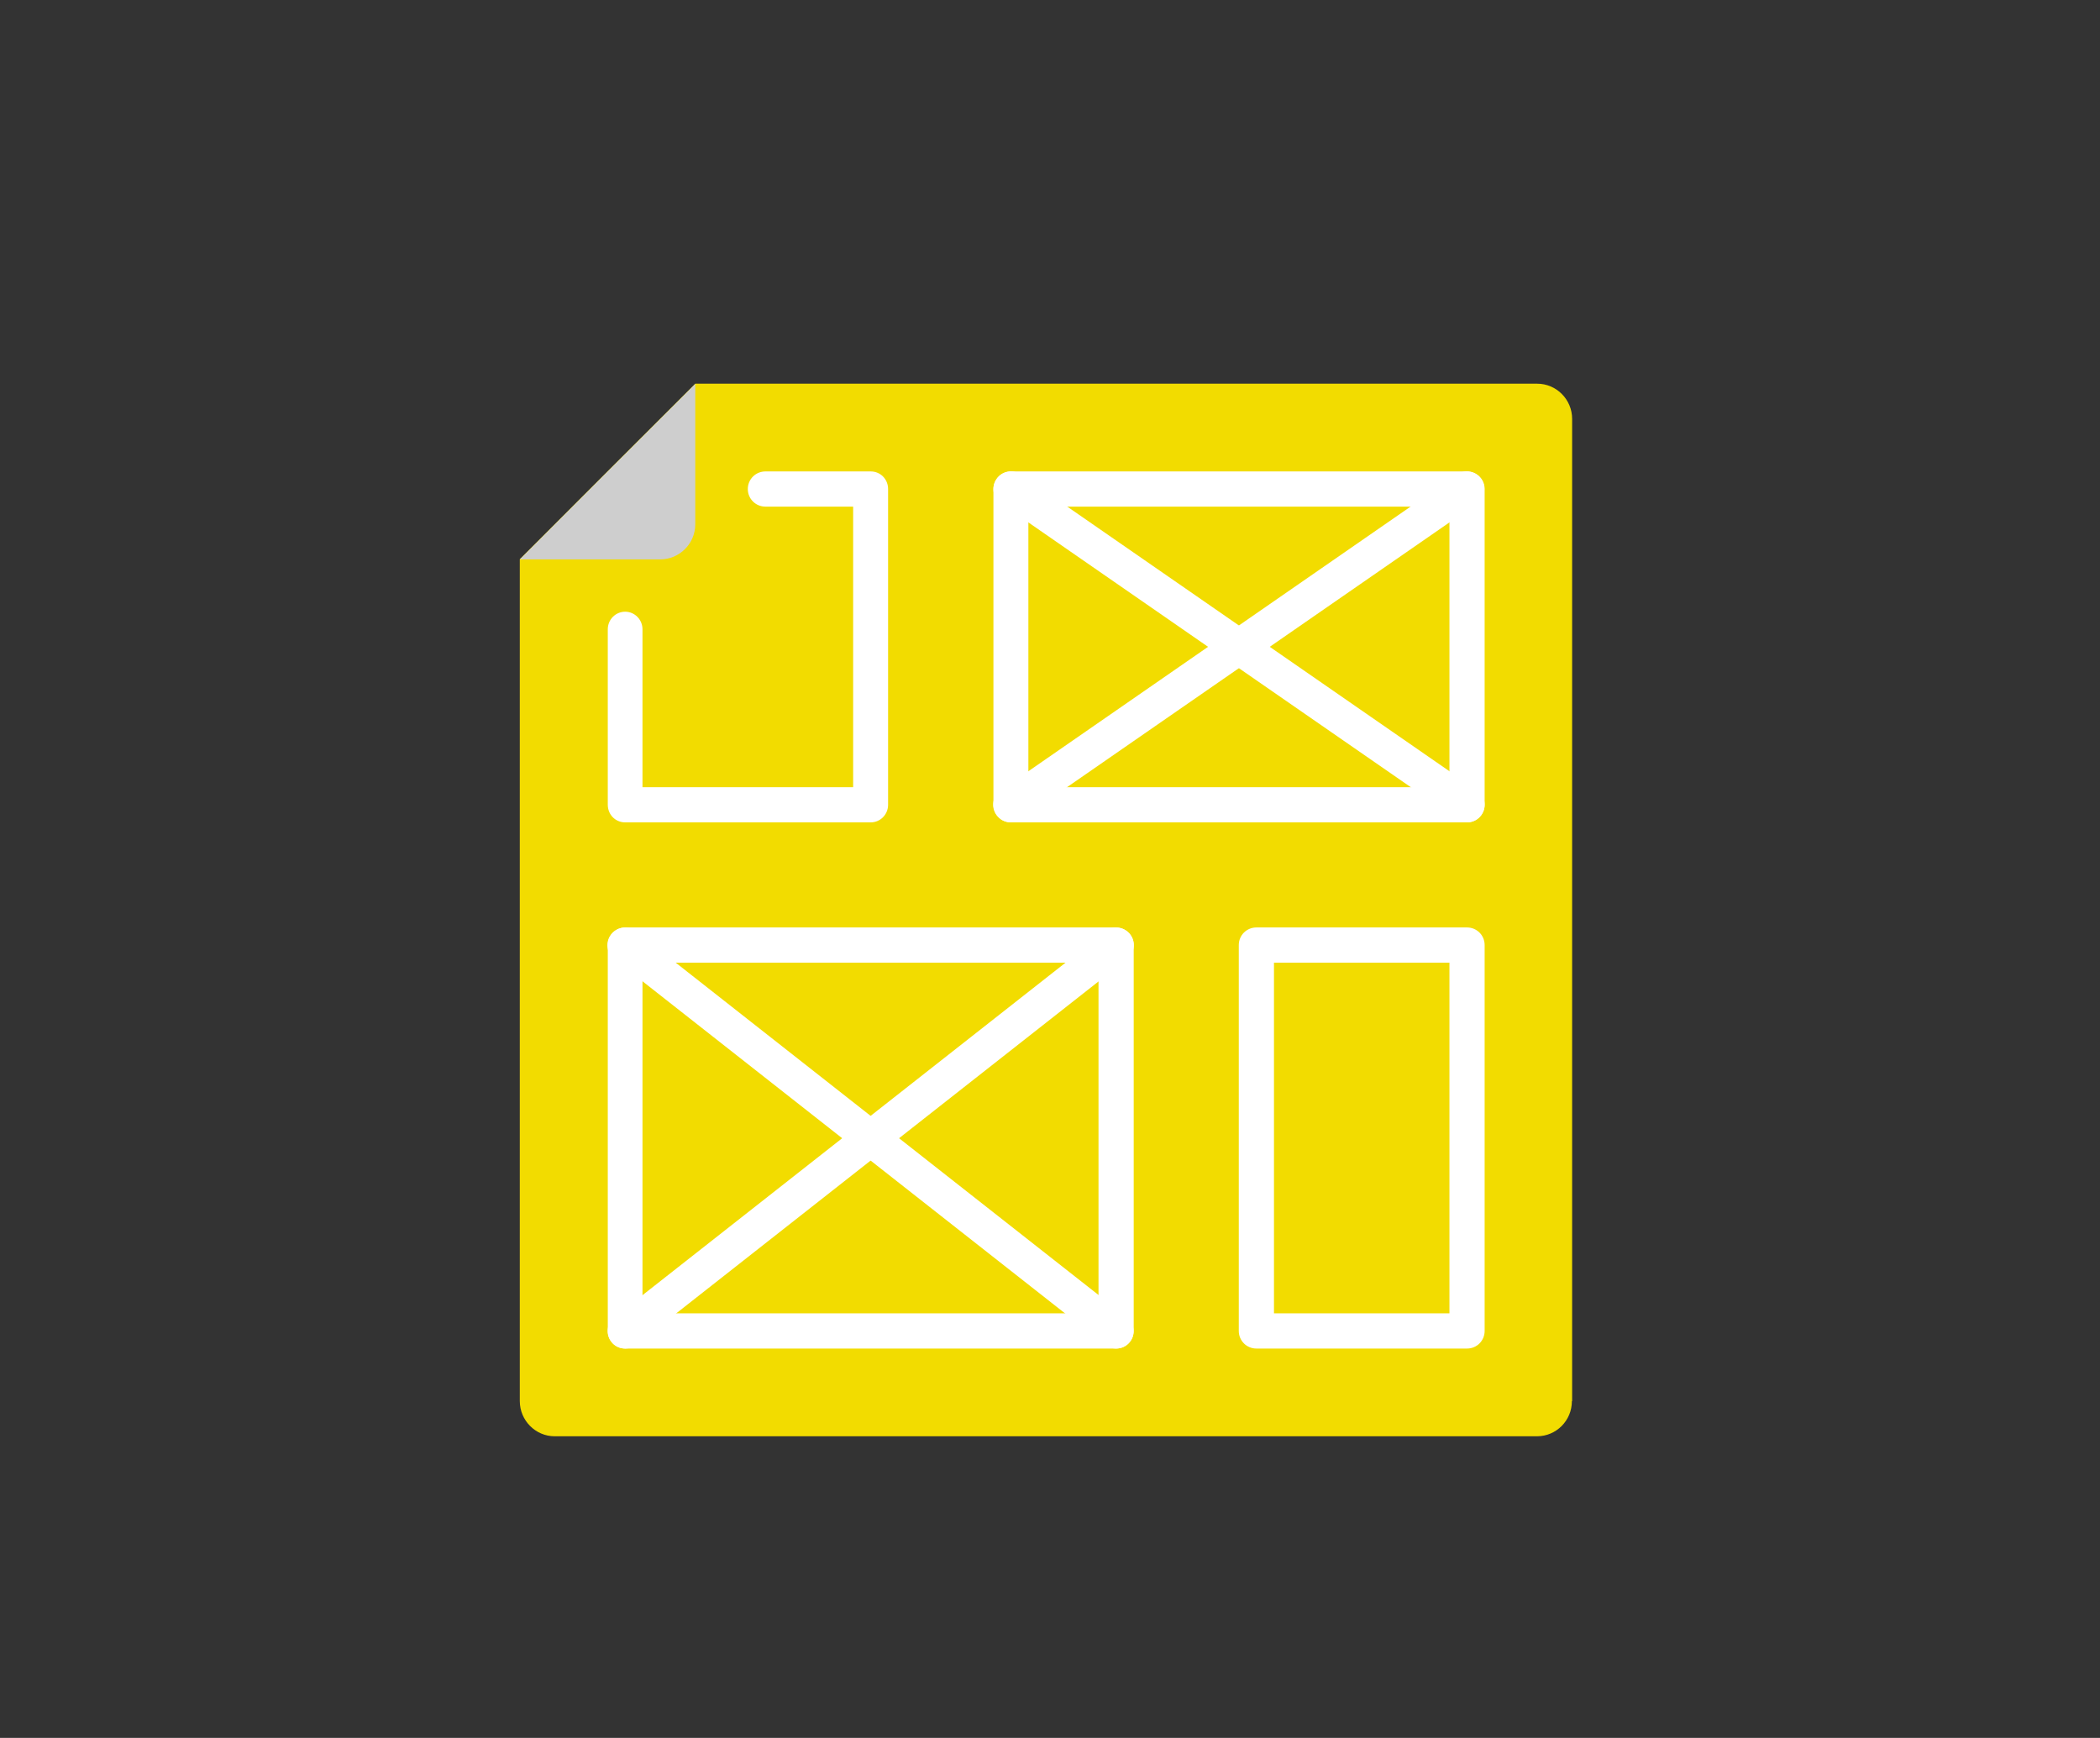 <?xml version="1.0" encoding="UTF-8"?>
<svg id="uuid-5d44ec09-c3e7-451e-b267-734383a39a69" data-name="レイヤー 1" xmlns="http://www.w3.org/2000/svg" viewBox="0 0 85.93 71.11">
  <rect x="0" y="0" width="85.93" height="71.11" fill="#333333" stroke="none"/>
  <defs>
    <style>
      .uuid-64638e2d-b764-4b83-9044-374ce0e0751f {
        fill: #f2dc00;
      }

      .uuid-6e00259c-a4f9-42f1-a5da-ce42d4b56a70 {
        fill: #fff;
      }

      .uuid-a2dc6b89-ac13-476e-9d89-af52e7397688 {
        fill: #cecece;
      }
    </style>
  </defs>
  <path class="uuid-64638e2d-b764-4b83-9044-374ce0e0751f" d="M64.33,57.33V17.14c0-.79-.64-1.44-1.43-1.44H28.45c-2.8,2.8-4.38,4.37-7.18,7.18v34.45c0,.79.64,1.44,1.43,1.44h40.19c.79,0,1.43-.64,1.43-1.44Z"/>
  <path class="uuid-6e00259c-a4f9-42f1-a5da-ce42d4b56a70" d="M60.03,33.65h-18.66c-.4,0-.72-.32-.72-.72v-12.92c0-.4.32-.72.72-.72h18.66c.4,0,.72.32.72.72v12.92c0,.4-.32.72-.72.72ZM42.08,32.21h17.23v-11.48h-17.23v11.48Z"/>
  <path class="uuid-6e00259c-a4f9-42f1-a5da-ce42d4b56a70" d="M60.03,55.18h-8.62c-.4,0-.72-.32-.72-.72v-15.79c0-.4.32-.72.72-.72h8.62c.4,0,.72.32.72.72v15.79c0,.4-.32.72-.72.72ZM52.13,53.74h7.18v-14.35h-7.18v14.35Z"/>
  <path class="uuid-6e00259c-a4f9-42f1-a5da-ce42d4b56a70" d="M35.63,33.65h-10.05c-.4,0-.71-.32-.71-.72v-7.18c0-.4.32-.72.71-.72s.71.32.71.72v6.46h8.62v-11.48h-3.59c-.4,0-.72-.32-.72-.72s.32-.72.72-.72h4.31c.4,0,.71.32.71.72v12.92c0,.4-.32.72-.71.72Z"/>
  <path class="uuid-6e00259c-a4f9-42f1-a5da-ce42d4b56a70" d="M45.67,55.18h-20.09c-.4,0-.71-.32-.71-.72v-15.79c0-.4.32-.72.71-.72h20.09c.4,0,.72.32.72.72v15.79c0,.4-.32.72-.72.72ZM26.29,53.74h18.66v-14.35h-18.66v14.35Z"/>
  <path class="uuid-a2dc6b89-ac13-476e-9d89-af52e7397688" d="M28.45,21.45v-5.74h0c-2.8,2.8-4.38,4.37-7.18,7.18h5.74c.79,0,1.44-.64,1.44-1.44Z"/>
  <path class="uuid-6e00259c-a4f9-42f1-a5da-ce42d4b56a70" d="M25.58,55.18c-.21,0-.42-.09-.56-.27-.25-.31-.19-.76.12-1.01l20.09-15.79c.31-.25.76-.19,1.01.12.25.31.19.76-.12,1.01l-20.09,15.79c-.13.1-.29.15-.44.15Z"/>
  <path class="uuid-6e00259c-a4f9-42f1-a5da-ce42d4b56a70" d="M45.67,55.18c-.16,0-.31-.05-.45-.15l-20.09-15.79c-.31-.24-.37-.7-.12-1.01.25-.31.7-.37,1.01-.12l20.09,15.79c.31.24.37.7.12,1.01-.14.18-.35.27-.56.27Z"/>
  <path class="uuid-6e00259c-a4f9-42f1-a5da-ce42d4b56a70" d="M41.36,33.65c-.23,0-.45-.11-.59-.31-.23-.33-.15-.77.18-1l18.66-12.92c.33-.23.77-.15,1,.18.23.33.14.77-.18,1l-18.66,12.92c-.13.09-.27.13-.41.13Z"/>
  <path class="uuid-6e00259c-a4f9-42f1-a5da-ce42d4b56a70" d="M60.03,33.65c-.14,0-.28-.04-.41-.13l-18.66-12.92c-.33-.22-.41-.67-.18-1,.22-.33.67-.41,1-.18l18.66,12.92c.33.23.41.67.18,1-.14.2-.36.31-.59.31Z"/>
</svg>